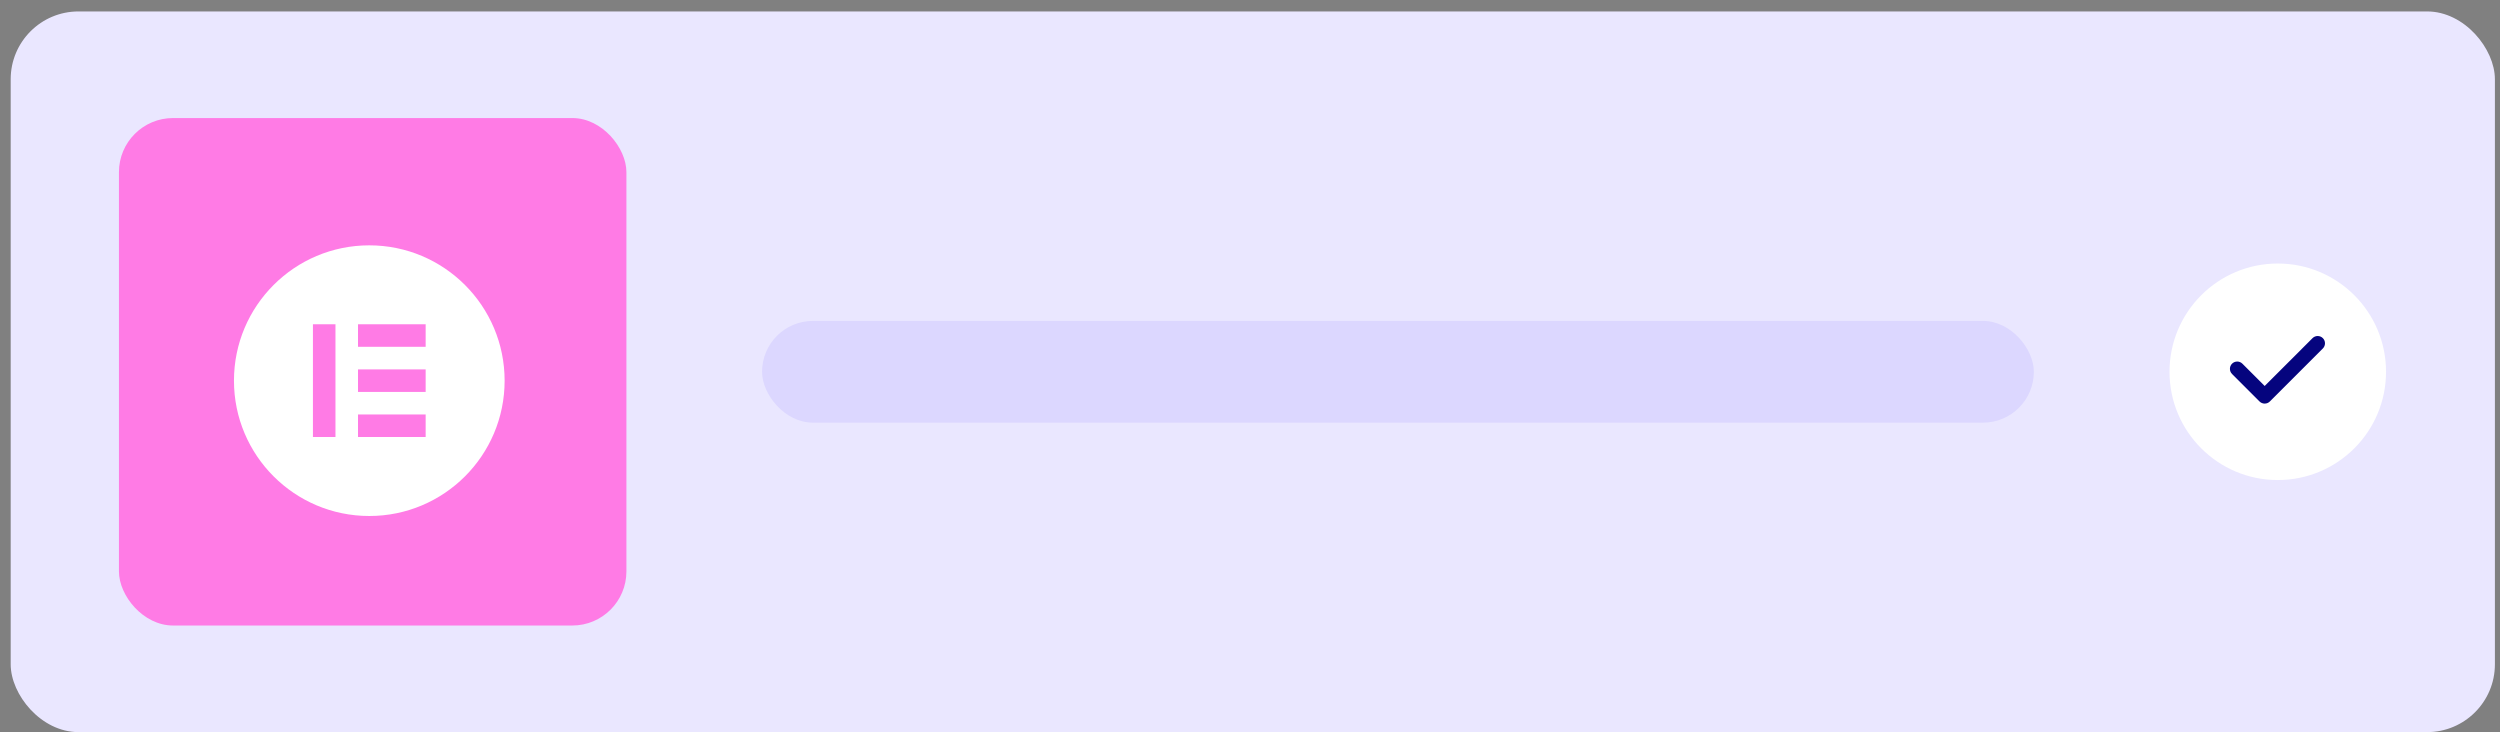 <svg xmlns="http://www.w3.org/2000/svg" width="198" height="58" viewBox="0 0 198 58" fill="none"><rect x="0" y="0" width="198" height="58" fill="#808080" stroke="none"/><rect x="0.846" y="0.906" width="196.75" height="57.078" rx="5.372" fill="#EAE7FF"></rect><rect x="9.42" y="9.349" width="40.192" height="40.192" rx="4.287" fill="#FF7BE5"></rect><path d="M29.248 19.431C23.328 19.431 18.53 24.229 18.53 30.149C18.53 36.067 23.328 40.867 29.248 40.867C35.168 40.867 39.966 36.069 39.966 30.149C39.964 24.229 35.166 19.431 29.248 19.431ZM26.569 34.613H24.784V25.683H26.569V34.613ZM33.712 34.613H28.354V32.828H33.712V34.613ZM33.712 31.041H28.354V29.255H33.712V31.041ZM33.712 27.468H28.354V25.683H33.712V27.468Z" fill="white"></path><rect x="60.356" y="25.416" width="100.725" height="8.058" rx="4.029" fill="#DCD7FF"></rect><circle cx="180.4" cy="29.445" r="8.574" fill="white"></circle><path fill-rule="evenodd" clip-rule="evenodd" d="M179.652 31.676L179.363 31.387L179.075 31.676C179.234 31.835 179.493 31.835 179.652 31.676ZM179.363 30.81L177.476 28.923C177.317 28.764 177.059 28.764 176.899 28.923C176.74 29.082 176.74 29.341 176.899 29.5L179.075 31.676L179.363 31.387C179.652 31.676 179.652 31.676 179.652 31.676L183.85 27.478C184.009 27.319 184.009 27.06 183.85 26.901C183.69 26.742 183.432 26.742 183.273 26.901L179.363 30.81Z" fill="#05047E"></path><path d="M179.363 31.387L179.652 31.676M179.363 31.387L179.075 31.676M179.363 31.387C179.652 31.676 179.652 31.676 179.652 31.676M179.652 31.676C179.493 31.835 179.234 31.835 179.075 31.676M179.652 31.676L183.85 27.478C184.009 27.319 184.009 27.06 183.85 26.901C183.69 26.742 183.432 26.742 183.273 26.901L179.363 30.81L177.476 28.923C177.317 28.764 177.059 28.764 176.899 28.923C176.74 29.082 176.74 29.341 176.899 29.5L179.075 31.676" stroke="#05047E" stroke-width="0.34" stroke-linecap="round" stroke-linejoin="round"></path></svg>